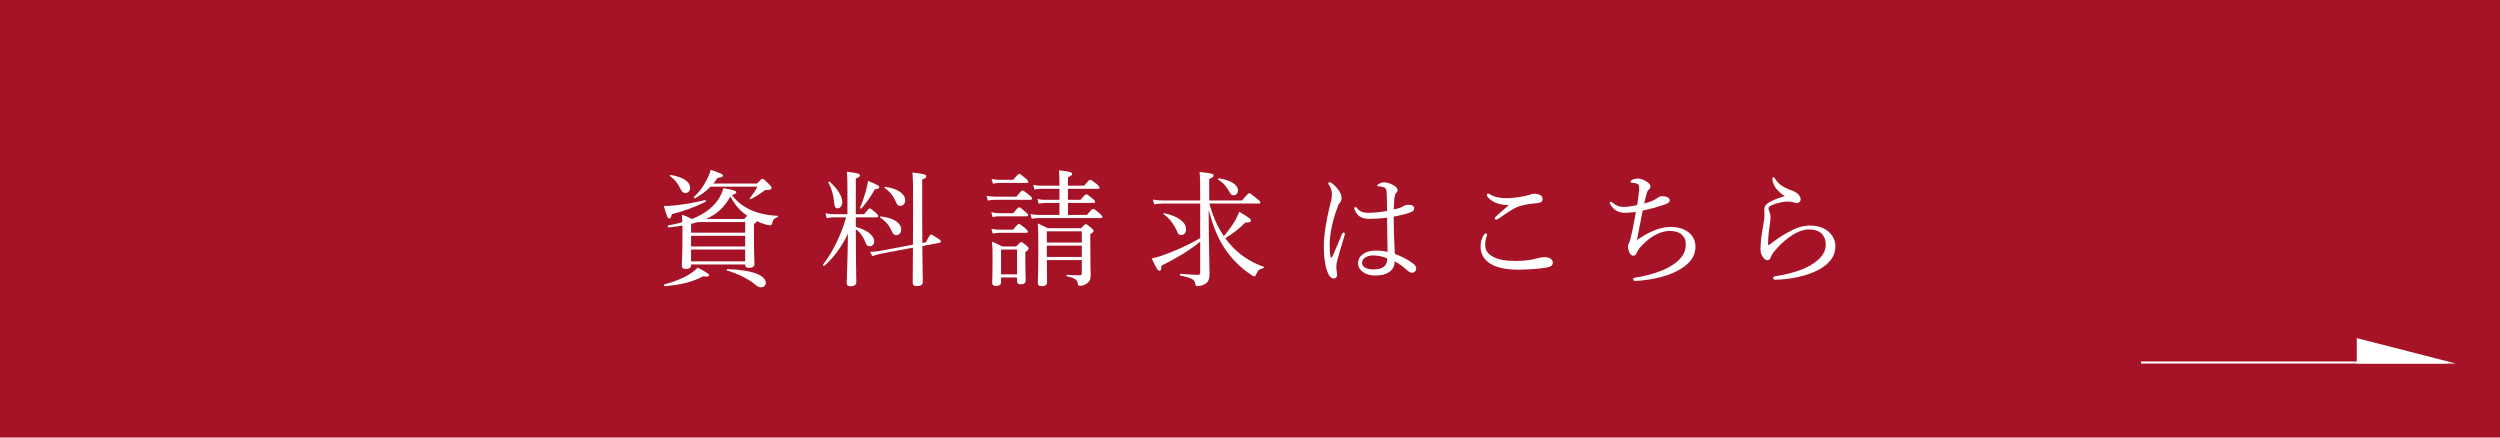 <?xml version="1.0" encoding="UTF-8"?>
<svg id="_レイヤー_2" data-name="レイヤー 2" xmlns="http://www.w3.org/2000/svg" viewBox="0 0 400 70">
  <defs>
    <style>
      .cls-1 {
        fill: #a61326;
      }

      .cls-1, .cls-2 {
        stroke-width: 0px;
      }

      .cls-3, .cls-2 {
        fill: #fff;
      }

      .cls-3, .cls-4 {
        stroke: #fff;
        stroke-miterlimit: 10;
        stroke-width: .33px;
      }

      .cls-4 {
        fill: none;
      }
    </style>
  </defs>
  <g id="design">
    <g>
      <rect class="cls-1" width="400" height="70"/>
      <g>
        <path class="cls-2" d="m106.21,32.95c.4.02.98,0,1.7-.08,1.74-.2,3.24-.44,4.9-.86.12-.02.18.22.08.28-1.84.9-3.4,1.46-5.4,1.98-.1.52-.2.68-.42.68-.24,0-.32-.14-.86-2Zm.08,12.56c1.66-.44,2.98-1,3.88-1.54.66-.42,1.16-.8,1.46-1.16,1.8.98,1.82,1.06,1.82,1.26,0,.14-.24.24-.96.14-1.7.9-3.4,1.34-6.14,1.58-.12.02-.18-.24-.06-.28Zm4.44-10.48c1.92-.76,3.26-1.78,4.12-3.02.42-.6.72-1.24.88-1.9,1.6.26,2.08.42,2.08.64,0,.16-.12.26-.7.46.76,1.02,1.62,1.7,2.84,2.3,1.24.62,2.8.94,4.48,1.02.1,0,.06.18-.04.22-.52.18-.72.4-.88,1.1-.06.14-.18.2-.34.2s-.48-.06-.82-.18c-.46-.14-.88-.32-1.26-.5-.02.14-.14.3-.46.46v1.62c0,2.96.08,4.38.08,4.82,0,.4-.3.58-.88.58-.4,0-.6-.14-.6-.46v-.08h-8.66v.14c0,.38-.28.58-.82.58-.46,0-.66-.16-.66-.52,0-.6.1-1.54.1-4.94v-1.48c-.68.12-1.42.22-2.2.3-.14.02-.2-.3-.06-.32.8-.14,1.54-.32,2.24-.52-.02-.42-.04-.8-.06-1.2.68.24.96.36,1.56.68h.06Zm-1.86-4.82c-.5-1-.82-1.4-1.7-2.06-.06-.04.04-.18.12-.16,2.02.34,3.12,1.06,3.12,2.06,0,.5-.32.84-.76.84-.32,0-.54-.18-.78-.68Zm2.76,5.32c-.34.12-.7.2-1.06.28v1.42h8.66v-1.7h-7.6Zm-1.06,3.9h8.66v-1.7h-8.66v1.7Zm0,2.38h8.66v-1.88h-8.66v1.88Zm10.54-12.44c.66-.68.76-.76.9-.76s.24.08,1,.82c.34.36.44.48.44.6,0,.26-.14.34-.78.36-.24,0-.34.06-.58.26-.62.46-1.28.86-1.96,1.22-.08.04-.22-.1-.16-.18.46-.54.9-1.22,1.2-1.82h-7.48c-.68.7-1.52,1.32-2.48,1.86-.1.06-.28-.16-.18-.24.9-.78,1.58-1.78,2.06-2.76.28-.52.5-1.06.62-1.56,1.64.56,1.96.7,1.96.92,0,.18-.1.28-.86.36-.2.32-.42.62-.68.92h6.98Zm-2.02,5.66c.22-.26.36-.42.46-.52-1.18-.76-2-1.82-2.7-3.06-.92,1.66-2.08,2.8-3.88,3.58h6.12Zm1.64,10.42c-.98-.82-2.78-1.7-4.4-2.16-.1-.02-.06-.24.04-.24,4.38.16,6.16,1.14,6.16,2.2,0,.38-.34.72-.74.72-.32,0-.58-.1-1.06-.52Z"/>
        <path class="cls-2" d="m136.93,36.31c1.78.46,2.94,1.36,2.94,2.32,0,.42-.32.78-.66.78-.32,0-.58-.1-.78-.72-.3-.78-.82-1.54-1.5-2.02,0,4.8.08,7.68.08,8.46,0,.46-.34.68-.92.68-.46,0-.62-.18-.62-.56,0-.54.14-2.96.2-7.84-1.06,2.16-2.32,3.88-3.76,5.1-.1.08-.3-.08-.22-.18,1.66-2.16,2.88-4.78,3.7-7.56h-1.88c-.4,0-.72.04-1.24.12l-.2-.76c.56.1.92.14,1.4.14h2.12v-3.92c0-1.6-.02-2.14-.1-2.88,1.88.24,2.1.34,2.1.6,0,.16-.12.28-.66.5v5.7h1.34c.62-.82.78-.92.9-.92s.26.1.96.7c.28.24.38.4.38.52,0,.14-.06.2-.26.2h-3.32v1.54Zm-3.48-4.02c-.1-1.1-.38-2.1-.92-3.1-.04-.08.12-.18.2-.12,1.22,1.04,2.04,2.32,2.04,3.24,0,.56-.32,1.02-.72,1.02s-.52-.2-.6-1.04Zm4.16.94c.34-.78.68-1.78.94-2.7.14-.54.28-1.1.34-1.58,1.56.64,1.8.78,1.8.98s-.2.3-.72.36c-.58,1.08-1.26,2.06-2.14,3.06-.06.08-.26-.02-.22-.12Zm9.96,6.14c.02,3.56.08,5.08.08,5.7,0,.48-.3.7-.96.7-.48,0-.66-.18-.66-.58,0-.68.02-2.18.04-5.56l-5.2.98c-.44.08-.78.2-1.3.38l-.36-.7c.68-.02,1.02-.04,1.52-.14l5.34-1c.02-1.48.02-3.32.02-5.56,0-3.84,0-4.98-.1-5.98,1.82.2,2.22.32,2.22.6,0,.16-.1.28-.66.54v5.08c0,2,0,3.66.02,5.04l.58-.1c.56-1.1.66-1.24.82-1.24.14,0,.28.1,1.12.64.38.22.44.34.44.46,0,.1-.06.18-.22.22l-2.74.52Zm-4.9-2.4c-.4-.88-.78-1.42-1.84-2.16-.06-.04,0-.18.08-.18,2.1.22,3.28,1.08,3.28,2.06,0,.54-.32.94-.78.94-.34,0-.5-.2-.74-.66Zm.52-4.98c-.34-.76-.86-1.38-1.66-1.94-.06-.04.02-.18.1-.16,2.02.28,3.2,1.14,3.2,2.14,0,.52-.3.9-.78.9-.4,0-.48-.1-.86-.94Z"/>
        <path class="cls-2" d="m157.85,31.33c.58.1.92.14,1.44.14h3.34c.72-.9.86-.98.98-.98.14,0,.28.08,1.06.72.38.3.46.44.46.56s-.06.2-.28.2h-5.56c-.4,0-.74.02-1.24.12l-.2-.76Zm.76,2.62c.52.12.86.16,1.3.16h2.22c.66-.84.82-.94.94-.94.14,0,.28.1,1.02.74.32.26.4.38.4.5,0,.14-.06.2-.26.2h-4.32c-.36,0-.62.02-1.1.12l-.2-.78Zm.02,2.66c.54.1.86.14,1.32.14h2.14c.66-.82.82-.92.94-.92.14,0,.28.1,1.02.7.32.28.4.4.4.52,0,.14-.06.2-.26.2h-4.24c-.36,0-.62.04-1.12.12l-.2-.76Zm.02-7.98c.56.12.92.14,1.38.14h2.08c.7-.84.86-.94.98-.94.14,0,.28.1,1.04.74.32.26.4.4.4.52s-.06.18-.26.18h-4.24c-.36,0-.66.04-1.16.12l-.22-.76Zm1.52,16.52c0,.4-.28.6-.8.6-.42,0-.62-.16-.62-.48,0-.44.06-1.18.06-3.68,0-1.32,0-2.04-.1-2.94.7.3.98.42,1.64.78h2.24c.58-.62.68-.7.8-.7.14,0,.26.08.82.54.28.24.36.36.36.5s-.08.26-.52.56v1.08c0,2.08.06,3.14.06,3.44,0,.44-.28.64-.8.64-.38,0-.58-.14-.58-.52v-.58h-2.56v.76Zm2.56-5.22h-2.56v3.96h2.56v-3.96Zm11.18-5.54c.72-.88.86-.96.98-.96.16,0,.3.08,1.06.72.32.3.42.42.42.54,0,.14-.06.2-.26.2h-9.9c-.38,0-.64.02-1.12.12l-.22-.76c.56.1.9.14,1.38.14h3.26v-1.92h-2.28c-.34,0-.6.04-1.04.12l-.2-.76c.48.12.78.14,1.2.14h2.32v-1.76h-2.96c-.34,0-.6.04-1.02.12l-.22-.76c.5.12.8.14,1.22.14h2.98v-.06c0-1.06-.02-1.72-.08-2.4,1.88.2,2.12.36,2.12.58,0,.14-.16.3-.68.54v1.34h2.6c.7-.84.84-.94.96-.94.14,0,.28.1,1.08.7.32.32.42.44.42.56s-.06.18-.26.18h-4.8v1.76h2.02c.66-.78.8-.88.92-.88.14,0,.28.1,1,.68.3.24.4.4.4.52s-.06.18-.28.18h-4.06v1.92h3.04Zm-6.42,7.22c.02,1.92.04,2.88.04,3.56,0,.42-.3.62-.88.62-.46,0-.6-.2-.6-.54,0-.72.08-1.9.08-5.14,0-2.04,0-3.28-.08-4.36.66.3.96.44,1.58.76h5.34c.54-.56.64-.64.76-.64.14,0,.26.08.86.58.3.24.38.38.38.5,0,.14-.06.2-.52.52v1.68c0,3.72.06,4.32.06,4.86,0,.74-.22,1.06-.6,1.34-.28.22-.72.38-1.08.38-.26,0-.34-.08-.38-.3-.06-.62-.34-.92-1.74-1.22-.1-.02-.1-.24,0-.24,1,.06,1.48.08,2.06.08.24,0,.32-.08.32-.5v-1.94h-5.6Zm5.6-4.6h-5.6v1.8h5.6v-1.8Zm-5.6,4.1h5.6v-1.8h-5.6v1.8Z"/>
        <path class="cls-2" d="m193.51,32.57c.48,1.84,1.22,3.62,2.3,5.2.78-.86,1.54-1.96,2-2.84.22-.42.38-.76.46-1.06,1.58.94,1.88,1.18,1.88,1.42,0,.22-.2.32-.9.32-.98.98-1.82,1.66-3.22,2.5.2.26.4.52.6.76,1.48,1.8,3.5,3.12,5.58,3.82.08.02.02.18-.06.2-.64.18-.9.34-1.14.96-.12.28-.16.34-.3.36-.12.02-.32-.08-.56-.26-1.66-1.1-3.24-2.66-4.38-4.48-.9-1.38-1.7-3.3-2.38-5.9v.8c0,3.56.14,8.76.14,9.52,0,.66-.16,1.12-.54,1.42-.38.32-.9.46-1.44.46-.18,0-.28-.06-.3-.3-.08-.7-.42-.98-2.38-1.38-.12-.02-.12-.28,0-.28,1.36.1,2.24.16,2.8.16.26,0,.36-.1.36-.36v-4.94c-1.74,1.42-3.72,2.6-6.2,3.84-.02.66-.12.82-.32.82-.22,0-.5-.36-1.24-1.98.42-.08.92-.22,1.54-.42,1.94-.66,4.36-1.72,6.22-2.84v-5.52h-5.98c-.46,0-.84.04-1.38.12l-.22-.76c.64.12,1.06.14,1.6.14h5.98v-.4c0-2.82-.02-3.3-.1-4.16,2.04.22,2.24.3,2.24.58,0,.18-.12.3-.7.56v3.42h5.26c.9-1.06,1.04-1.16,1.16-1.16.14,0,.28.1,1.22.88.46.34.54.46.54.58,0,.14-.06.2-.28.2h-7.86Zm-5.18,4.46c-.46-1.1-1.3-2.2-2.16-2.76-.06-.04.04-.18.12-.16,2.24.5,3.48,1.44,3.48,2.58,0,.52-.32.92-.78.92-.32,0-.5-.14-.66-.58Zm8.4-6.28c-.48-.88-.98-1.5-1.82-2-.08-.06.02-.24.12-.22,1.9.3,3.04,1.04,3.04,1.92,0,.46-.3.8-.66.8-.28,0-.48-.12-.68-.5Z"/>
        <path class="cls-2" d="m212.85,40.91c.04.22.1.3.18.3s.12-.08.2-.26c.46-1.02,1-2.36,1.48-3.5.06-.16.16-.24.26-.24s.22.1.22.22c0,.06-.04.16-.06.24-.48,1.56-.86,2.9-1.16,3.98-.1.38-.16.68-.16.96,0,.26.02.56.06.78s.06.4.06.6c0,.38-.24.56-.52.56-.38,0-.66-.28-.86-.68-.54-1.1-.74-2.86-.74-4.42,0-1.7.36-4.14,1-6.66.18-.66.3-1.16.3-1.72,0-.6-.2-1.08-.44-1.44-.08-.12-.14-.2-.14-.3s.08-.16.2-.16c.08,0,.14.02.22.06.32.18.7.54,1.02.92.5.62.68,1.06.68,1.56,0,.3-.08.5-.22.64-.16.18-.32.46-.44.86-.7,1.82-1.24,4.16-1.24,5.82,0,.92.02,1.42.1,1.88Zm13.36,1.34c.22.18.38.42.38.66,0,.48-.28.72-.66.72-.2,0-.4-.06-.76-.36-.62-.58-1.3-1.06-2.02-1.46,0,1.46-1.18,2.28-3.12,2.28-1.6,0-2.74-.86-2.74-1.98s1.04-2.02,2.84-2.02c.76,0,1.42.1,1.88.2-.02-1.82-.06-3.62-.08-5.46-1.06.14-2.12.18-2.86.18-1.02,0-1.84-.28-2.3-1.4-.06-.14-.08-.26-.08-.34,0-.06.1-.16.16-.16.08,0,.16.06.26.18.52.62,1.1.76,1.74.76.92,0,2-.1,3.08-.3,0-1.24-.04-2.04-.06-2.82-.04-.54-.08-.78-.36-.92-.18-.08-.36-.12-.58-.16-.2-.04-.36-.04-.44-.04-.1,0-.14-.04-.14-.1,0-.1.18-.24.32-.32.24-.12.54-.22.76-.22.48,0,.88.14,1.32.36.42.22.86.48.86.9,0,.2-.08.34-.22.46-.2.16-.24.48-.28.8-.04.6-.1,1.08-.1,1.82.38-.08.66-.16.94-.24.18-.06.38-.16.54-.26.22-.14.44-.24.88-.24.66,0,.9.22.9.56,0,.3-.18.5-.58.64-.76.28-1.66.5-2.7.68,0,2.16.08,4.2.18,5.96,1.24.48,2.3,1.04,3.04,1.64Zm-6.52-1.38c-.82,0-1.76.36-1.76,1.2,0,.56.56,1.04,1.88,1.04.7,0,1.34-.18,1.66-.48.28-.26.42-.52.46-.92.02-.2.02-.28,0-.38-.62-.28-1.42-.46-2.24-.46Z"/>
        <path class="cls-2" d="m237.93,37.53c0,.08-.02.18-.06.28-.16.38-.24.86-.24,1.32,0,.9.34,1.44,1.28,1.96.88.48,2.04.66,3.62.66s2.68-.2,3.42-.42c.4-.12.72-.18,1.22-.18.74,0,1.28.34,1.28.86s-.42.72-1.14.82c-.88.16-2.78.32-4.46.32-1.42,0-2.7-.18-3.78-.64-1.42-.6-2.18-1.68-2.18-3.04,0-.86.2-1.38.54-1.92.08-.14.18-.2.26-.2.12,0,.24.08.24.18Zm1.3-5.12c-.58-.26-.98-.6-1.26-.98-.06-.08-.08-.14-.08-.24s.08-.22.2-.22c.08,0,.18.04.26.1.34.22.76.4,1.34.52.4.08.92.12,1.48.12s1.24-.08,1.9-.18,1.2-.22,1.78-.4c.18-.06.44-.14.58-.14.18,0,.46.02.72.1.5.16.66.42.66.78,0,.38-.24.58-.92.64-1.12.08-2.02.26-2.78.48-.86.26-2.2,1.18-3.3,1.98-.14.1-.36.18-.44.18s-.22-.14-.22-.22c0-.06.1-.2.22-.32.44-.4,1.32-1.16,2.04-1.8-.76.02-1.62-.14-2.18-.4Z"/>
        <path class="cls-2" d="m260.05,34.05c-1.1,0-1.82-.38-2.42-1.38-.04-.06-.08-.14-.08-.2,0-.1.1-.2.2-.2.08,0,.16.06.24.12.58.56,1.26.72,1.74.72s1.26-.08,2.22-.3c.12-.7.16-1.14.24-1.78.04-.38.08-.74.08-.94,0-.56-.16-.66-.6-.78-.18-.04-.4-.06-.6-.08-.1,0-.18-.06-.18-.14,0-.1.1-.22.26-.32.22-.12.58-.2.94-.2.34,0,.88.16,1.42.52.26.16.56.44.56.74,0,.22-.1.36-.28.52-.16.12-.24.32-.32.6-.14.5-.28,1.08-.4,1.62,1.24-.32,1.82-.68,2.06-.86.22-.18.44-.32.86-.32.24,0,.5.06.7.12.22.08.46.24.46.5,0,.36-.24.52-.82.72-.78.28-2.18.7-3.5.96-.3,1.48-.64,3.2-.92,4.72,1.78-1.24,3.62-2.1,5.36-2.1,1.22,0,2.2.3,2.92.88.72.58,1.08,1.36,1.08,2.3,0,1.76-1.22,2.98-2.96,3.88-1.92,1-4.6,1.48-6.6,1.58-.26.02-.4-.1-.4-.28s.16-.24.34-.26c1.8-.24,4.32-.98,5.72-1.86,1.5-.94,2.36-1.98,2.36-3.42,0-.66-.14-1.08-.6-1.54-.46-.44-1.12-.64-1.98-.64s-1.6.28-2.3.64c-.78.4-1.48,1.02-2.02,1.56-.58.56-.82.98-.94,1.28-.12.3-.28.48-.56.48-.24,0-.46-.16-.62-.5-.12-.26-.24-.66-.24-.96,0-.14.02-.3.12-.46.08-.12.12-.24.16-.36.06-.18.1-.34.16-.58.3-1.22.56-2.62.84-4.14-.72.1-1.42.14-1.7.14Z"/>
        <path class="cls-2" d="m284.42,30.43c-.52-.5-.84-1.28-.84-1.84,0-.18.08-.24.16-.24.1,0,.16.04.26.22.54.92,1.44,1.46,2.5,1.84.44.16.88.34,1.18.64.36.36.42.62.42.86,0,.36-.28.56-.54.56-.24,0-.46-.04-.62-.1-.26-.08-.5-.12-.96-.12-.5,0-1.52.16-2.52.58-.32.14-.5.34-.5.54,0,.16.08.38.16.54.12.28.16.58.16.86,0,.22-.04.72-.14,1.4-.14.86-.24,1.9-.26,2.88,0,.08.02.14.1.14.06,0,.12-.02.24-.12.6-.46,1.52-1.16,2.68-1.8,1.4-.8,2.46-1.18,3.7-1.18,1.38,0,2.46.44,3.12,1.12.64.64.94,1.38.94,2.2,0,1.82-1.26,3.12-3.22,4.02-1.66.76-4,1.28-6.34,1.32-.22,0-.4-.06-.4-.24,0-.16.16-.28.3-.3,1.92-.3,4.08-.84,5.6-1.72,1.6-.92,2.52-2.02,2.52-3.3,0-.8-.24-1.4-.7-1.86-.44-.4-1.12-.62-1.94-.62-.92,0-1.78.32-2.64.86-1.04.64-1.92,1.5-2.44,2.06-.6.68-.94,1.12-1.06,1.48-.12.38-.26.52-.58.52-.26,0-.52-.2-.76-.58-.2-.32-.32-.7-.32-1.16,0-1.26.2-2.56.48-4.08.14-.74.16-1.2.16-1.52,0-.22-.04-.5-.04-.76,0-.52.3-.88.78-1.16.46-.28,1.48-.7,2.52-1-.42-.2-.86-.62-1.16-.94Z"/>
      </g>
    </g>
    <g>
      <line class="cls-4" x1="342.56" y1="58" x2="391.64" y2="58"/>
      <polygon class="cls-3" points="391.64 58 377.25 58 377.25 54.31 391.64 58"/>
    </g>
  </g>
</svg>